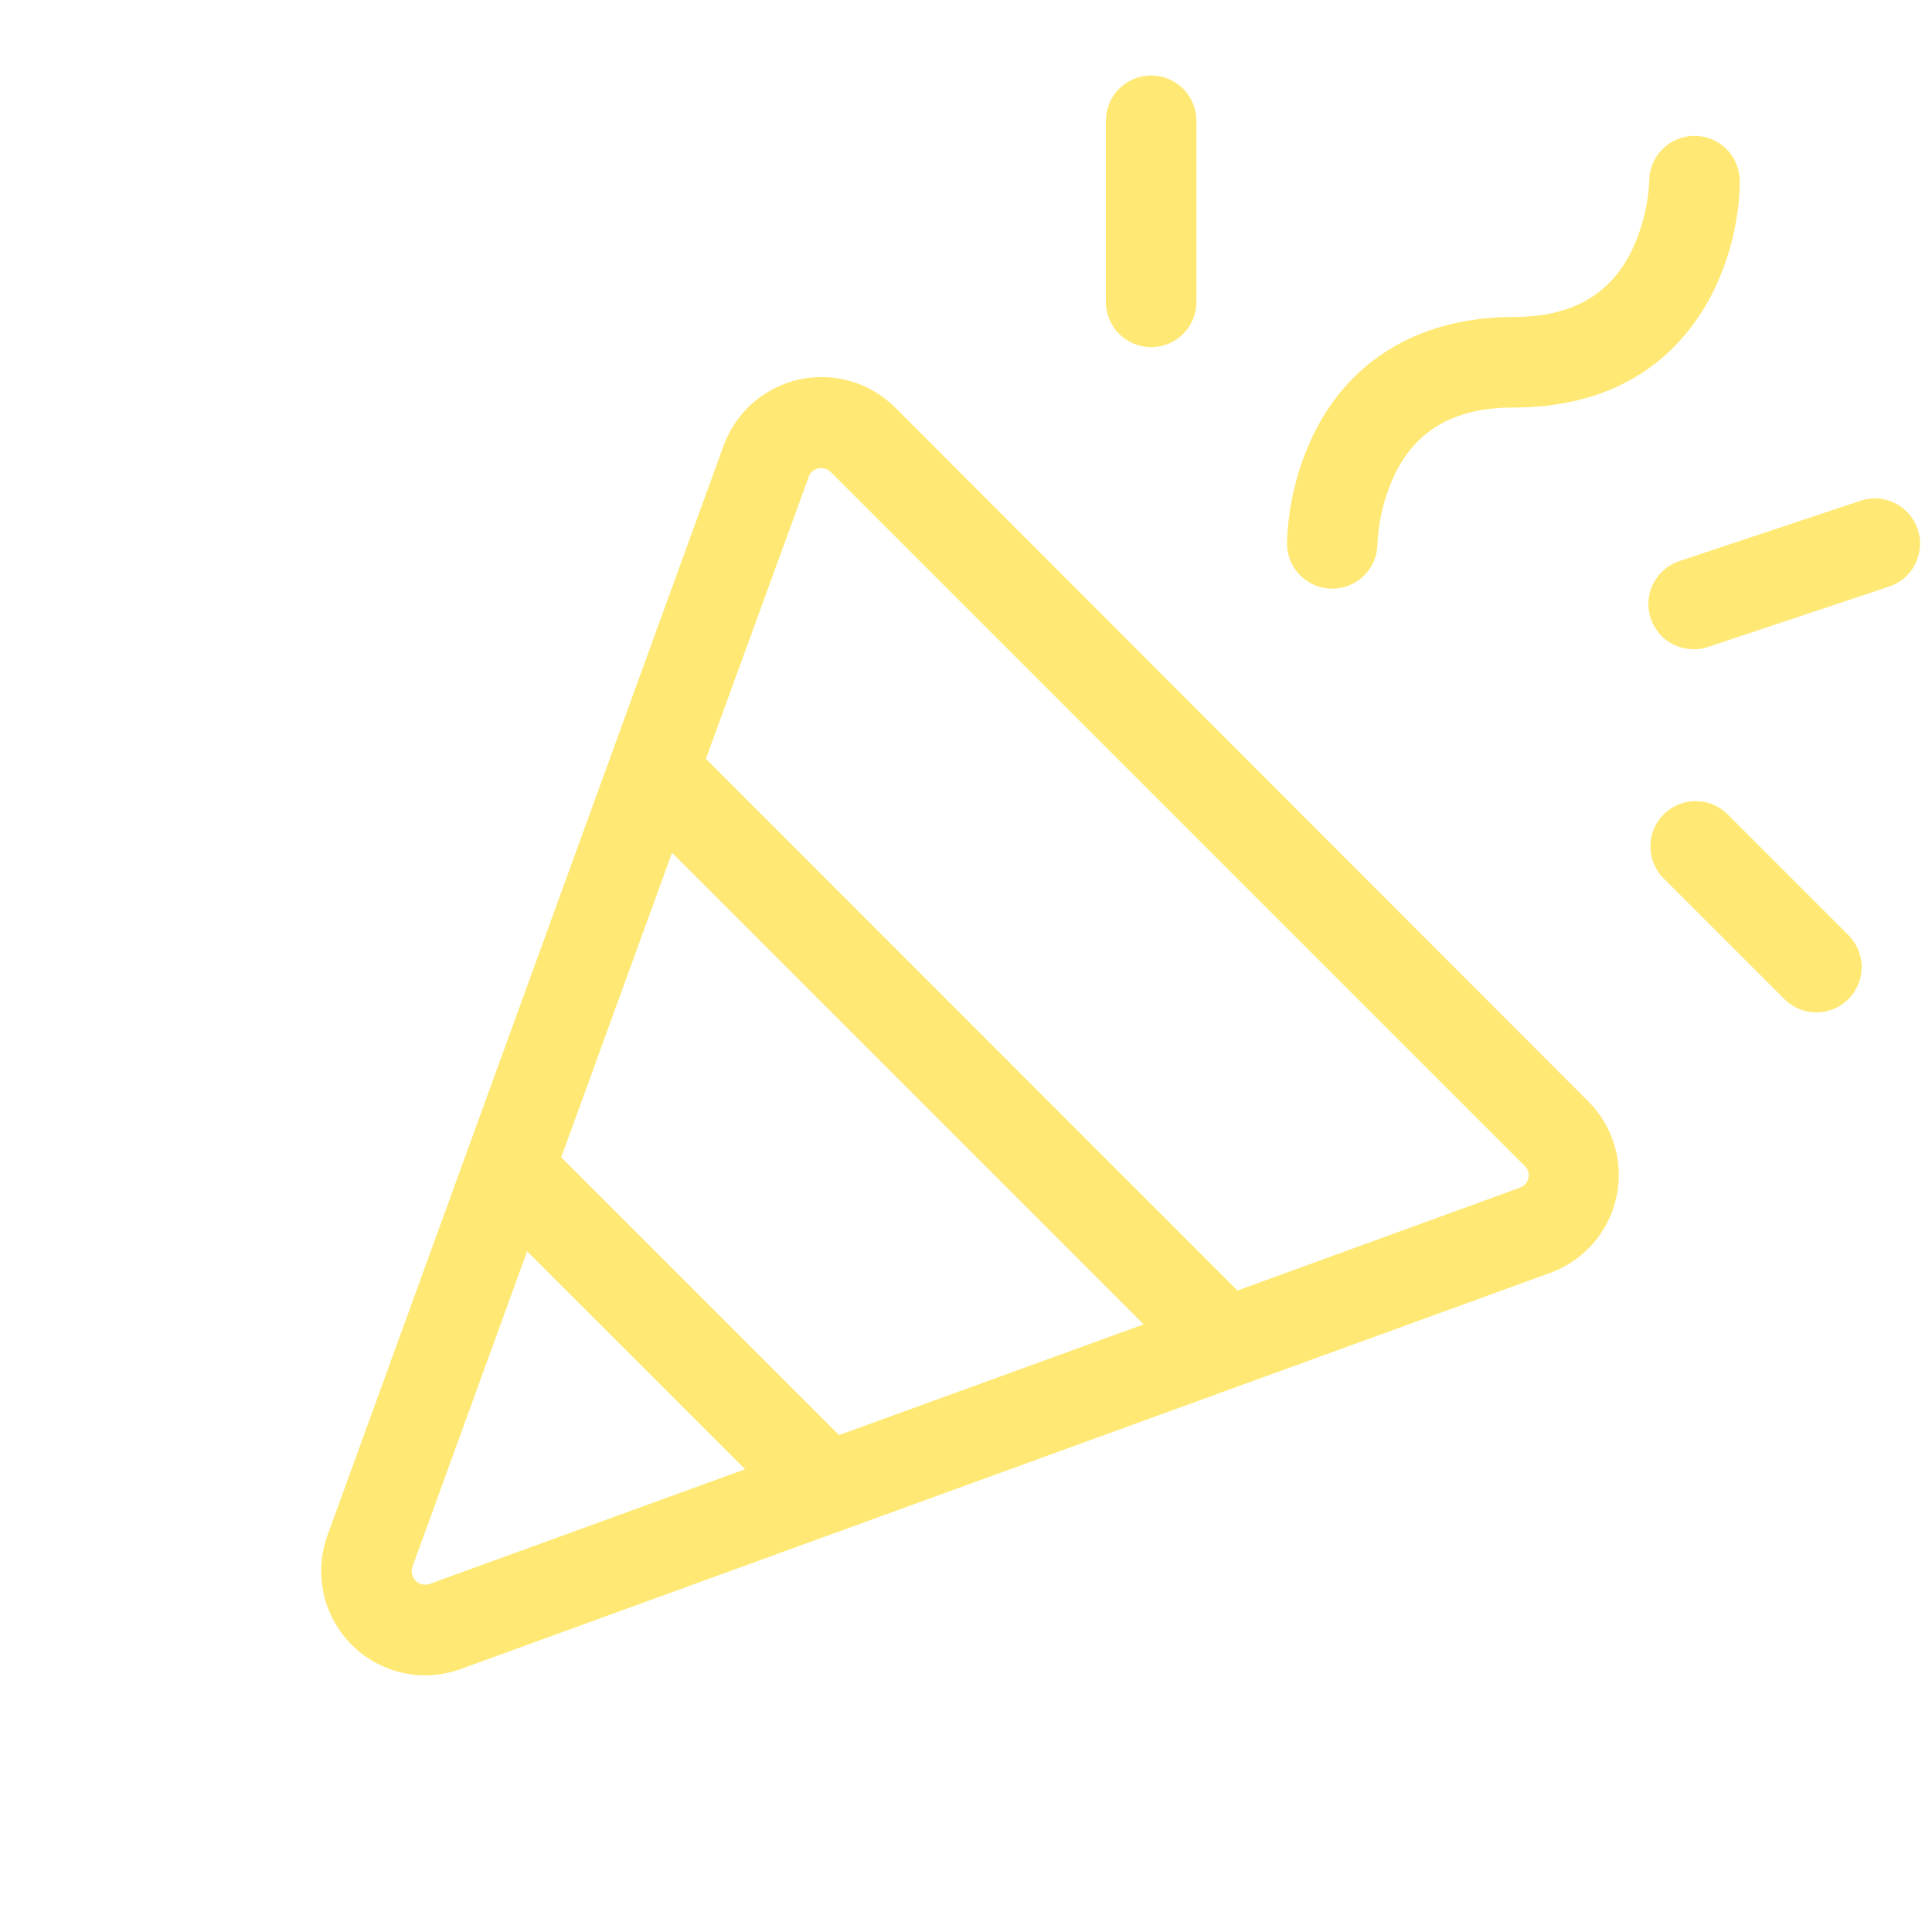 <?xml version="1.0" encoding="UTF-8"?> <svg xmlns="http://www.w3.org/2000/svg" width="30" height="30" viewBox="0 0 30 30" fill="none"> <g clip-path="url(#clip0_733_410)"> <path d="M13.9 6.328C13.707 6.136 13.47 5.995 13.209 5.919C12.947 5.843 12.671 5.834 12.405 5.893C12.14 5.952 11.894 6.077 11.689 6.257C11.485 6.436 11.329 6.664 11.236 6.92L5.084 23.844C4.995 24.088 4.967 24.349 5.001 24.607C5.034 24.864 5.129 25.109 5.278 25.322C5.426 25.535 5.623 25.709 5.853 25.829C6.082 25.95 6.337 26.014 6.597 26.016C6.787 26.015 6.977 25.982 7.156 25.916L24.075 19.764C24.331 19.67 24.558 19.514 24.737 19.309C24.916 19.105 25.04 18.858 25.099 18.593C25.157 18.327 25.148 18.051 25.071 17.79C24.995 17.529 24.854 17.292 24.661 17.1L13.9 6.328ZM6.675 24.594C6.638 24.608 6.597 24.611 6.558 24.602C6.518 24.594 6.482 24.574 6.454 24.546C6.426 24.517 6.406 24.482 6.397 24.442C6.389 24.403 6.392 24.362 6.406 24.325L8.185 19.43L11.57 22.814L6.675 24.594ZM13.028 22.284L8.715 17.971L10.435 13.242L17.758 20.565L13.028 22.284ZM23.734 18.29C23.727 18.324 23.711 18.357 23.688 18.383C23.664 18.41 23.634 18.43 23.601 18.442L19.215 20.039L10.961 11.783L12.558 7.405C12.569 7.371 12.589 7.341 12.616 7.318C12.643 7.294 12.675 7.278 12.71 7.271C12.726 7.269 12.742 7.269 12.758 7.271C12.786 7.271 12.813 7.277 12.838 7.287C12.863 7.298 12.886 7.314 12.905 7.334L23.672 18.101C23.698 18.124 23.717 18.154 23.728 18.187C23.739 18.22 23.741 18.255 23.734 18.29ZM19.984 8.438C20.001 7.84 20.146 7.253 20.41 6.717C20.988 5.559 22.085 4.922 23.5 4.922C24.375 4.922 24.968 4.601 25.314 3.94C25.489 3.589 25.59 3.205 25.609 2.812C25.609 2.626 25.683 2.447 25.815 2.315C25.947 2.183 26.126 2.109 26.312 2.109C26.499 2.109 26.678 2.183 26.809 2.315C26.941 2.447 27.015 2.626 27.015 2.812C27.015 4.029 26.281 6.328 23.5 6.328C22.624 6.328 22.031 6.649 21.686 7.31C21.51 7.661 21.409 8.045 21.39 8.438C21.39 8.624 21.316 8.803 21.184 8.935C21.053 9.067 20.874 9.141 20.687 9.141C20.501 9.141 20.322 9.067 20.19 8.935C20.058 8.803 19.984 8.624 19.984 8.438ZM17.172 4.688V1.875C17.172 1.689 17.246 1.51 17.378 1.378C17.509 1.246 17.688 1.172 17.875 1.172C18.061 1.172 18.24 1.246 18.372 1.378C18.504 1.51 18.578 1.689 18.578 1.875V4.688C18.578 4.874 18.504 5.053 18.372 5.185C18.24 5.317 18.061 5.391 17.875 5.391C17.688 5.391 17.509 5.317 17.378 5.185C17.246 5.053 17.172 4.874 17.172 4.688ZM28.684 14.503C28.753 14.568 28.809 14.645 28.847 14.731C28.886 14.818 28.906 14.911 28.908 15.005C28.91 15.1 28.892 15.193 28.857 15.281C28.821 15.368 28.769 15.448 28.702 15.515C28.635 15.582 28.556 15.634 28.468 15.669C28.381 15.705 28.287 15.722 28.192 15.721C28.098 15.719 28.005 15.698 27.919 15.66C27.832 15.621 27.755 15.566 27.69 15.497L25.815 13.622C25.691 13.489 25.624 13.312 25.627 13.13C25.63 12.948 25.704 12.774 25.833 12.645C25.962 12.517 26.135 12.443 26.317 12.44C26.5 12.436 26.676 12.504 26.809 12.628L28.684 14.503ZM29.348 9.104L26.535 10.042C26.447 10.073 26.353 10.087 26.26 10.081C26.167 10.076 26.075 10.052 25.991 10.011C25.907 9.971 25.832 9.913 25.77 9.843C25.709 9.773 25.662 9.691 25.632 9.602C25.603 9.513 25.591 9.42 25.598 9.326C25.605 9.233 25.631 9.142 25.673 9.059C25.716 8.976 25.775 8.902 25.846 8.842C25.918 8.781 26 8.736 26.09 8.708L28.902 7.771C29.078 7.716 29.268 7.732 29.432 7.816C29.596 7.9 29.72 8.045 29.779 8.219C29.837 8.394 29.824 8.584 29.744 8.75C29.663 8.915 29.521 9.043 29.348 9.104Z" fill="#FFE974"></path> </g> <defs> <clipPath id="clip0_733_410"> <rect width="30" height="30" fill="white"></rect> </clipPath> </defs> </svg> 